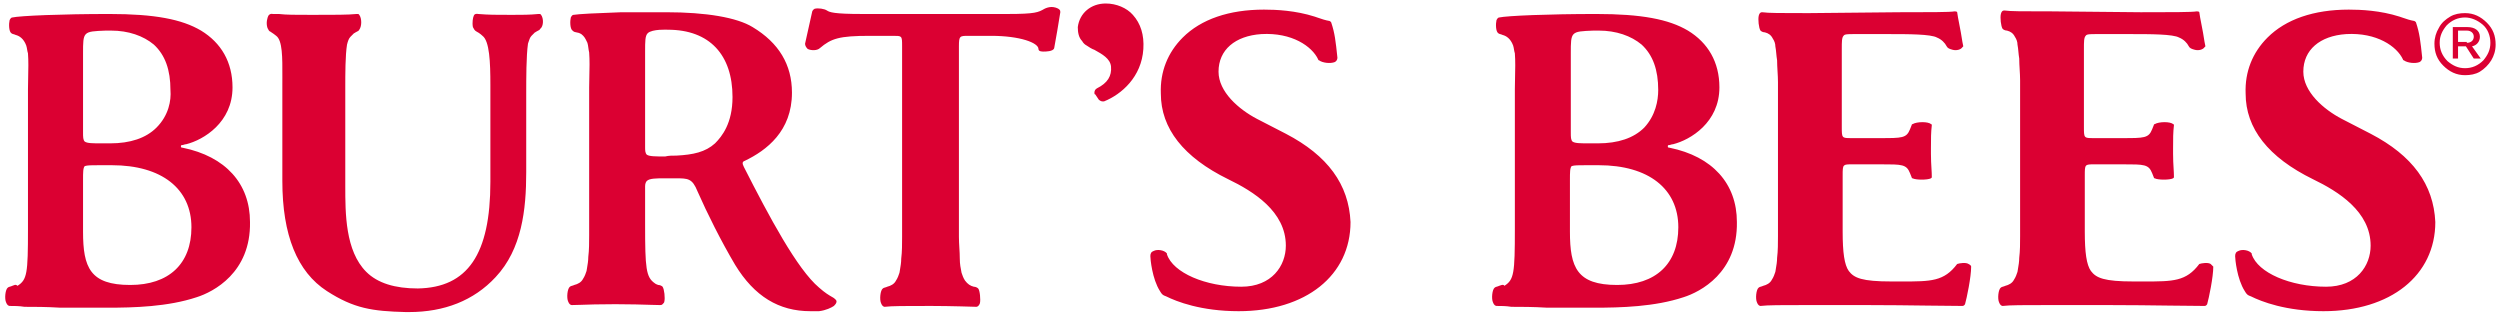 <svg width="286" height="36" viewBox="0 0 286 36" fill="none" xmlns="http://www.w3.org/2000/svg">
<path fill-rule="evenodd" clip-rule="evenodd" d="M123.3 3.1C123.5 1.5 124.8 0.4 126.5 0.4C127.7 0.4 128.9 0.9 129.6 1.7C130.5 2.7 130.9 4 130.8 5.6C130.6 8.8 128.3 10.8 126.3 11.6H126.1C126 11.6 125.8 11.5 125.7 11.4L125.3 10.8C125.2 10.8 125.2 10.7 125.2 10.6C125.2 10.4 125.3 10.2 125.5 10.1C126.7 9.5 127.2 8.7 127.1 7.6C127 6.7 126.1 6.2 125.2 5.7C124.9 5.6 124.6 5.4 124.3 5.2C124.1 5.1 123.9 4.9 123.8 4.7C123.4 4.3 123.3 3.7 123.3 3.1ZM143.8 13.6L147.1 15.3C151.9 17.8 154.3 21.1 154.5 25.4C154.5 31.5 149.4 35.6 141.7 35.6C137.4 35.6 134.6 34.5 133.4 33.9C133.4 33.9 133.1 33.8 133 33.7C132.9 33.6 132.8 33.5 132.7 33.3C131.8 31.9 131.6 29.6 131.6 29.3C131.6 29 131.7 28.8 132 28.7C132.4 28.5 133.2 28.6 133.5 29V29.1C134.2 31.2 137.9 32.8 142 32.8C145.5 32.8 147.1 30.4 147.1 28.1C147.1 24.2 143.4 21.9 140.5 20.5C135.4 18 132.8 14.7 132.8 10.7C132.7 8.2 133.6 6 135.3 4.3C137.4 2.2 140.6 1.1 144.6 1.1C146 1.1 148.2 1.2 150.4 1.9C150.522 1.941 150.641 1.982 150.757 2.022C151.208 2.178 151.622 2.32 152.1 2.4C152.3 2.5 152.3 2.6 152.3 2.6C152.7 3.8 152.8 4.7 153 6.6C153 6.8 152.9 7 152.7 7.1C152.2 7.3 151.3 7.2 150.9 6.9C150.9 6.9 150.8 6.9 150.8 6.8C150.1 5.3 147.8 3.7 144.3 3.9C141.3 4.1 139.4 5.7 139.4 8.2C139.4 10.5 141.7 12.5 143.8 13.6ZM284.5 2.6C283.8 1.9 283 1.5 282 1.5C281.4 1.5 280.8 1.6 280.3 1.9C279.8 2.2 279.3 2.6 279 3.2C278.7 3.7 278.5 4.3 278.5 5C278.5 6 278.8 6.8 279.5 7.5C280.2 8.2 281 8.6 282 8.6C282.6 8.6 283.2 8.5 283.7 8.2C284.2 7.9 284.7 7.4 285 6.9C285.3 6.4 285.5 5.8 285.5 5.1C285.5 4.1 285.2 3.3 284.5 2.6ZM279.9 2.9C280.5 2.3 281.2 2 282 2C282.7 2 283.4 2.3 284 2.8C284.6 3.3 284.9 4.1 284.9 4.9C284.9 5.7 284.6 6.3 284.1 6.9C283.5 7.5 282.8 7.8 282 7.8C281.2 7.8 280.6 7.5 280 7C279.4 6.4 279.1 5.7 279.1 4.9C279.1 4.1 279.4 3.5 279.9 2.9ZM171.245 32.791C171.325 32.769 171.412 32.744 171.5 32.7C171.535 32.688 171.568 32.677 171.6 32.666C171.845 32.581 172.012 32.523 172.1 32.7C173.2 32 173.3 31.3 173.3 26.2V10.2C173.3 9.774 173.311 9.326 173.322 8.871C173.344 7.938 173.367 6.974 173.3 6.1C173.25 5.95 173.225 5.8 173.2 5.65C173.175 5.5 173.15 5.35 173.1 5.2C172.8 4.4 172.3 4.1 171.9 4C171.812 3.956 171.725 3.932 171.645 3.909C171.544 3.881 171.456 3.856 171.4 3.8C171.1 3.6 171.1 2.7 171.2 2.3C171.3 2.1 171.4 2 171.5 2C172.4 1.8 177.2 1.6 182.6 1.6C187.8 1.6 190.9 2.2 193.1 3.5C195.4 4.9 196.7 7.1 196.7 10C196.7 14 193.4 16 191.4 16.5C191.3 16.5 191.225 16.525 191.15 16.55C191.075 16.575 191 16.6 190.9 16.6C190.9 16.6 190.8 16.6 190.8 16.7V16.8C190.8 16.9 191 16.9 191 16.9C195.9 17.9 198.7 21 198.7 25.4C198.8 31.2 194.5 33.4 192.6 34C189.3 35.1 185.4 35.2 182.4 35.2H177C175.4 35.1 174 35.1 172.9 35.1C172.3 35 171.7 35 171.2 35C171.1 35 170.9 34.9 170.8 34.6C170.6 34.2 170.7 33.1 171 32.9C171.056 32.844 171.144 32.819 171.245 32.791ZM182.8 16.4C185.1 16.4 186.9 15.8 188.1 14.6C189.4 13.2 189.7 11.5 189.7 10.3C189.7 8 189.1 6.3 187.8 5.1C186.6 4.1 184.9 3.5 182.9 3.5H182.3C180.982 3.551 180.333 3.576 180.012 3.913C179.7 4.242 179.7 4.867 179.7 6.1V15.1V15.1C179.7 15.7 179.7 16 179.9 16.2C180.2 16.4 180.8 16.4 181.9 16.4H182.8ZM182 18.9H181.4C180.6 18.9 180.1 18.9 179.8 19C179.6 19.2 179.6 19.7 179.6 20.6V26.5C179.6 30.6 180.4 32.6 185 32.6C189.4 32.6 192 30.2 192 26C192 21.6 188.6 18.9 182.9 18.9H182ZM1.4 32.7C1.312 32.744 1.225 32.769 1.145 32.791C1.044 32.819 0.956 32.844 0.9 32.9C0.6 33.1 0.5 34.2 0.7 34.6C0.8 34.9 1 35 1.1 35C1.6 35 2.2 35 2.8 35.1C3.9 35.1 5.3 35.1 6.9 35.2H12.3C15.3 35.2 19.2 35.1 22.5 34C24.4 33.4 28.7 31.2 28.6 25.4C28.6 21 25.8 17.9 20.9 16.9C20.9 16.9 20.7 16.9 20.7 16.8V16.7C20.7 16.6 20.8 16.6 20.8 16.6C20.9 16.6 20.975 16.575 21.05 16.55C21.125 16.525 21.2 16.5 21.3 16.5C23.3 16 26.6 14 26.6 10C26.6 7.1 25.3 4.9 23 3.5C20.8 2.2 17.7 1.6 12.5 1.6C7.1 1.6 2.3 1.8 1.4 2C1.3 2 1.2 2.1 1.1 2.3C1 2.7 1 3.6 1.3 3.8C1.356 3.856 1.444 3.881 1.545 3.909C1.625 3.932 1.712 3.956 1.8 4C2.2 4.1 2.7 4.4 3 5.2C3.05 5.35 3.075 5.5 3.1 5.65C3.125 5.8 3.15 5.95 3.2 6.1C3.267 6.974 3.244 7.938 3.222 8.871C3.211 9.326 3.2 9.774 3.2 10.2V26.2C3.2 31.3 3.1 32 2 32.7C1.837 32.537 1.74 32.573 1.547 32.647L1.546 32.647C1.503 32.664 1.455 32.682 1.4 32.7ZM17.9 14.6C16.7 15.8 14.9 16.4 12.6 16.4H11.7C10.6 16.4 10 16.4 9.7 16.2C9.5 16 9.5 15.7 9.5 15.1V6.1C9.5 4.867 9.5 4.242 9.812 3.913C10.133 3.576 10.783 3.551 12.1 3.5H12.7C14.7 3.5 16.4 4.1 17.6 5.1C18.9 6.3 19.5 8 19.5 10.3C19.6 11.5 19.3 13.2 17.9 14.6ZM11.3 18.9H11.9H12.8C18.5 18.9 21.9 21.6 21.9 26C21.9 30.2 19.3 32.6 14.9 32.6C10.3 32.6 9.5 30.6 9.5 26.5V20.6C9.5 19.7 9.5 19.2 9.7 19C10 18.9 10.5 18.9 11.3 18.9ZM271.2 15.3L267.9 13.6C265.8 12.5 263.5 10.5 263.5 8.2C263.5 5.7 265.4 4.1 268.4 3.9C271.9 3.7 274.2 5.3 274.9 6.8C274.9 6.9 275 6.9 275 6.9C275.4 7.2 276.3 7.3 276.8 7.1C277 7 277.1 6.8 277.1 6.6C276.9 4.7 276.8 3.8 276.4 2.6C276.4 2.6 276.4 2.5 276.2 2.4C275.723 2.32 275.308 2.178 274.857 2.022C274.741 1.982 274.623 1.941 274.5 1.9C272.3 1.2 270.1 1.1 268.7 1.1C264.7 1.1 261.5 2.2 259.4 4.3C257.7 6 256.8 8.2 256.9 10.7C256.9 14.7 259.5 18 264.6 20.5C267.5 21.9 271.2 24.2 271.2 28.1C271.2 30.4 269.6 32.8 266.1 32.8C262 32.8 258.3 31.2 257.6 29.1V29C257.3 28.6 256.5 28.5 256.1 28.7C255.8 28.8 255.7 29 255.7 29.3C255.7 29.6 255.9 31.9 256.8 33.3C256.9 33.5 257 33.6 257.1 33.7C257.2 33.8 257.5 33.9 257.5 33.9C258.7 34.5 261.5 35.6 265.8 35.6C273.5 35.6 278.6 31.5 278.6 25.4C278.4 21.1 276 17.8 271.2 15.3ZM61.9 1.7L61.8 1.6H61.6C60.6 1.7 59.7 1.7 58.6 1.7H58.5C56.6 1.7 56 1.7 54.7 1.6C54.7 1.6 54.3 1.5 54.2 1.8C54.1 2 54 2.6 54.1 3.1C54.2 3.3 54.3 3.5 54.5 3.6C54.9 3.8 55.2 4.1 55.2 4.1C56 4.7 56.1 7.1 56.1 9.7V10.5V20.7V20.8C56.1 29.1 53.5 32.9 47.8 33C45.2 33 43.2 32.4 41.9 31.1C39.5 28.7 39.5 24.4 39.5 21.3V11V10C39.5 8.5 39.5 6.3 39.7 5.1C39.8 4.7 39.9 4.4 40.1 4.2L40.5 3.8C40.55 3.8 40.575 3.775 40.6 3.75C40.625 3.725 40.65 3.7 40.7 3.7C40.737 3.663 40.788 3.639 40.843 3.614C40.935 3.572 41.037 3.526 41.1 3.4C41.4 3 41.4 2.1 41.1 1.7L41 1.6H40.8C39.8 1.7 38.3 1.7 35.7 1.7C33.7 1.7 32.8 1.7 31.9 1.6H31.2C31.2 1.6 30.9 1.5 30.7 1.8C30.6 2 30.4 2.6 30.6 3.2C30.7 3.4 30.8 3.6 30.9 3.6L30.9 3.6L30.901 3.6C31.2 3.8 31.5 4 31.6 4.1C32.319 4.639 32.311 6.55 32.302 8.817C32.301 9.074 32.3 9.335 32.3 9.6V10.4V11.7V20.7C32.3 26.9 34 31.1 37.4 33.3C40.5 35.3 42.6 35.6 46.4 35.7H46.8C50.8 35.7 54.2 34.4 56.7 31.7C59.7 28.5 60.2 24 60.2 19.7V11.9V10.7C60.2 9 60.2 6.4 60.4 5C60.416 4.951 60.432 4.9 60.449 4.847C60.535 4.576 60.632 4.268 60.8 4.1L61.2 3.7C61.25 3.7 61.275 3.675 61.3 3.65C61.325 3.625 61.35 3.6 61.4 3.6C61.437 3.563 61.488 3.539 61.543 3.514C61.635 3.472 61.737 3.426 61.8 3.3C62.2 3 62.2 2.1 61.9 1.7ZM75.8 34.8C75.7 34.9 75.6 34.9 75.5 34.9C75.303 34.9 74.954 34.889 74.486 34.875H74.486H74.485H74.485C73.529 34.845 72.077 34.8 70.4 34.8C68.499 34.8 67.285 34.843 66.449 34.873C66.01 34.888 65.675 34.9 65.4 34.9C65.3 34.9 65.1 34.8 65 34.5C64.8 34.1 64.9 33 65.2 32.8C65.256 32.744 65.344 32.719 65.445 32.691C65.525 32.669 65.612 32.644 65.7 32.6C66.1 32.5 66.5 32.3 66.7 31.9C66.9 31.6 67 31.3 67.1 31L67.118 30.892L67.143 30.744L67.144 30.743C67.227 30.254 67.3 29.827 67.3 29.4C67.4 28.6 67.4 27.7 67.4 26.9V25.7V23.9V20.9V10C67.4 9.57 67.411 9.141 67.422 8.707V8.707V8.706V8.706V8.705C67.444 7.828 67.467 6.936 67.4 6C67.353 5.812 67.328 5.625 67.305 5.448V5.447C67.278 5.247 67.253 5.059 67.2 4.9C67.171 4.841 67.144 4.785 67.117 4.73L67.117 4.729C66.964 4.412 66.841 4.156 66.5 3.9C66.259 3.755 66.088 3.727 65.941 3.703C65.784 3.677 65.655 3.655 65.5 3.5C65.2 3.3 65.2 2.4 65.3 2C65.4 1.8 65.5 1.7 65.6 1.7C66.2 1.6 68.2 1.5 71.1 1.4H76.2C80.8 1.4 84.3 2 86.1 3.1C89.1 4.9 90.6 7.4 90.6 10.6C90.6 15 87.7 17.2 85.2 18.4C84.9 18.5 84.9 18.7 85.1 19.1C88 24.8 91.2 30.8 93.7 32.9C94.386 33.51 94.84 33.771 95.15 33.95C95.199 33.978 95.245 34.004 95.288 34.03C95.328 34.054 95.365 34.077 95.4 34.1C95.424 34.124 95.453 34.147 95.484 34.172C95.583 34.253 95.7 34.347 95.7 34.5C95.7 34.7 95.5 34.9 95.4 35C95.1 35.2 94.5 35.5 93.7 35.6H92.7C89.1 35.6 86.3 33.9 84.1 30.3C82.5 27.6 80.9 24.4 79.8 21.9C79.2 20.4 78.7 20.4 77.3 20.4H76C75.1 20.4 74.3 20.4 74 20.7C73.9 20.8 73.8 21 73.8 21.3V23.5V25.7C73.8 30.7 73.9 31.7 74.9 32.4C74.9 32.4 75 32.5 75.3 32.6C75.5 32.6 75.7 32.7 75.8 32.8C76 33.1 76.1 34.1 76 34.5C76 34.6 75.9 34.7 75.8 34.8ZM77.4 17.8C79.3 17.7 80.7 17.4 81.8 16.4C82.6 15.6 83.8 14.1 83.8 11.1C83.8 6.3 81.2 3.4 76.4 3.4C76.4 3.4 74.6 3.3 74.1 3.8C73.8 4.1 73.8 4.7 73.8 5.9V9.8V16.8C73.8 17.2 73.8 17.5 74 17.7C74.3 17.9 75 17.9 76.1 17.9C76.5 17.8 76.9 17.8 77.4 17.8ZM121.2 1.1C121 0.9 120.6 0.8 120.3 0.8C120 0.8 119.7 0.9 119.5 1L119.468 1.018C118.79 1.406 118.451 1.6 115.3 1.6H98.6C95.4 1.6 94.9 1.4 94.6 1.2C94.3 1 93.6 0.9 93.2 1C93 1.1 92.9 1.3 92.9 1.4C92.691 2.306 92.482 3.261 92.307 4.061C92.23 4.409 92.161 4.727 92.1 5C92.1 5.2 92.2 5.4 92.4 5.6C92.8 5.8 93.5 5.8 93.8 5.5C95.1 4.4 96 4.1 99.5 4.1H102.2C102.67 4.1 102.919 4.1 103.051 4.224C103.2 4.365 103.2 4.664 103.2 5.3V25.9V27.1C103.2 27.9 103.2 28.8 103.1 29.6C103.1 30.027 103.027 30.454 102.944 30.943L102.941 30.958L102.927 31.042C102.918 31.094 102.909 31.147 102.9 31.2C102.8 31.5 102.7 31.8 102.5 32.1C102.3 32.5 101.9 32.7 101.5 32.8C101.412 32.844 101.325 32.868 101.245 32.891C101.144 32.919 101.056 32.944 101 33C100.7 33.2 100.6 34.3 100.8 34.7C100.9 35 101.1 35.1 101.2 35.1C102 35 103.5 35 106.5 35C108.7 35 111.7 35.1 111.7 35.1C111.8 35.1 112 35 112.1 34.7C112.2 34.3 112.1 33.2 111.9 33C111.8 32.9 111.6 32.8 111.4 32.8C111 32.7 110.7 32.5 110.4 32.1C110.2 31.8 110.1 31.5 110 31.2C109.9 30.7 109.8 30.2 109.8 29.6C109.8 29.2 109.775 28.775 109.75 28.35C109.725 27.925 109.7 27.5 109.7 27.1V25.9V5.3C109.7 4.1 109.8 4.1 110.8 4.1H113.4C116.7 4.1 118.8 4.9 118.8 5.6C118.8 5.9 119.2 5.9 119.4 5.9C119.6 5.9 120.5 5.9 120.6 5.5C120.8 4.4 121.1 2.7 121.3 1.4C121.3 1.3 121.3 1.2 121.2 1.1ZM223.9 30.2C224.2 30.1 224.9 30 225.2 30.2C225.4 30.3 225.5 30.4 225.5 30.5C225.5 31.7 225 34.1 224.8 34.8C224.8 34.8 224.7 35 224.5 35C223.481 35 222.12 34.982 220.555 34.961L220.551 34.961C218.429 34.933 215.931 34.9 213.4 34.9H207.1H206.7C203.8 34.9 202.2 34.9 201.4 35C201.3 35 201.1 34.9 201 34.6C200.8 34.2 200.9 33.1 201.2 32.9C201.256 32.844 201.344 32.819 201.445 32.791C201.525 32.769 201.612 32.744 201.7 32.7C202.1 32.6 202.5 32.4 202.7 32C202.9 31.7 203 31.4 203.1 31.1C203.115 31.012 203.129 30.927 203.143 30.844L203.143 30.843C203.227 30.354 203.3 29.927 203.3 29.5C203.4 28.7 203.4 27.8 203.4 27V27V9.4C203.4 9 203.375 8.575 203.35 8.15L203.35 8.149C203.325 7.724 203.3 7.3 203.3 6.9C203.252 6.615 203.228 6.353 203.204 6.102L203.204 6.102C203.177 5.825 203.152 5.562 203.1 5.3C203.1 5 203 4.7 202.8 4.4C202.6 4 202.3 3.8 201.9 3.7C201.7 3.7 201.5 3.6 201.4 3.5C201.2 3.2 201.1 2.2 201.2 1.8C201.3 1.4 201.5 1.4 201.6 1.4C202.3 1.5 203.7 1.5 206.6 1.5H207L217.2 1.4C220.6 1.4 223.1 1.4 223.6 1.3C223.9 1.3 223.9 1.4 223.9 1.4C223.947 1.773 224.037 2.233 224.14 2.759L224.14 2.76C224.258 3.363 224.393 4.053 224.5 4.8L224.6 5.3L224.5 5.4C224.3 5.7 223.8 5.8 223.4 5.7C223 5.6 222.8 5.5 222.7 5.3C222.5 4.9 222.1 4.5 221.6 4.3C220.9 3.9 218.3 3.9 216 3.9H212.1C211.4 3.9 211 3.9 210.9 4.1C210.7 4.3 210.7 4.8 210.7 5.6V14.5C210.7 15.8 210.7 15.8 211.8 15.8H215.1C217.6 15.8 218.1 15.8 218.5 14.8L218.7 14.3C218.7 14.2 218.8 14.2 218.8 14.2C219.3 13.9 220.6 13.9 220.9 14.2C221 14.2 221 14.3 221 14.3C220.9 15.2 220.9 15.8 220.9 17V17.6C220.9 18.261 220.93 18.77 220.958 19.227C220.98 19.601 221 19.94 221 20.3L220.9 20.4C220.5 20.6 219.2 20.6 218.8 20.4C218.8 20.4 218.7 20.4 218.7 20.3L218.5 19.8C218.1 18.8 217.6 18.8 215.2 18.8H211.9C211.381 18.8 211.106 18.8 210.962 18.937C210.8 19.09 210.8 19.414 210.8 20.1V26.5C210.8 28.9 211 30.3 211.5 31C212.1 31.8 213 32.2 216.4 32.2H217.6C220.9 32.2 222.4 32.2 223.9 30.2ZM252.9 30.2C252.6 30 251.9 30.1 251.6 30.2C250.1 32.2 248.6 32.2 245.3 32.2H244.1C240.7 32.2 239.8 31.8 239.2 31C238.7 30.3 238.5 28.9 238.5 26.5V20.1C238.5 18.8 238.5 18.8 239.6 18.8H242.9C245.3 18.8 245.8 18.8 246.2 19.8L246.4 20.3C246.4 20.4 246.5 20.4 246.5 20.4C246.9 20.6 248.2 20.6 248.6 20.4L248.7 20.3C248.7 19.94 248.68 19.601 248.658 19.227C248.63 18.77 248.6 18.261 248.6 17.6V17C248.6 15.8 248.6 15.2 248.7 14.3C248.7 14.3 248.7 14.2 248.6 14.2C248.3 13.9 247 13.9 246.5 14.2C246.5 14.2 246.4 14.2 246.4 14.3L246.2 14.8C245.8 15.8 245.3 15.8 242.8 15.8H239.5C238.4 15.8 238.4 15.8 238.4 14.5V5.6C238.4 4.8 238.4 4.3 238.6 4.1C238.7 3.9 239.1 3.9 239.8 3.9H243.7C246 3.9 248.6 3.9 249.3 4.3C249.8 4.5 250.2 4.9 250.4 5.3C250.5 5.5 250.7 5.6 251.1 5.7C251.5 5.8 252 5.7 252.2 5.4L252.3 5.3L252.2 4.8C252.093 4.053 251.958 3.363 251.84 2.76L251.84 2.759C251.737 2.233 251.647 1.773 251.6 1.4C251.6 1.4 251.6 1.3 251.3 1.3C250.8 1.4 248.3 1.4 244.9 1.4L234.7 1.3H234.3C231.4 1.3 230 1.3 229.3 1.2C229.2 1.2 229 1.2 228.9 1.6C228.8 2 228.9 3 229.1 3.3C229.2 3.4 229.4 3.5 229.6 3.5C230 3.6 230.3 3.8 230.5 4.2C230.7 4.5 230.8 4.8 230.8 5.1C230.853 5.362 230.877 5.625 230.904 5.902C230.928 6.153 230.952 6.415 231 6.7C231 7.1 231.025 7.525 231.05 7.95C231.075 8.375 231.1 8.8 231.1 9.2V27C231.1 27.8 231.1 28.7 231 29.5C231 29.927 230.927 30.354 230.843 30.843L230.843 30.844C230.829 30.927 230.815 31.012 230.8 31.1C230.7 31.4 230.6 31.7 230.4 32C230.2 32.4 229.8 32.6 229.4 32.7C229.312 32.744 229.225 32.768 229.146 32.791L229.145 32.791C229.044 32.819 228.956 32.844 228.9 32.9C228.6 33.1 228.5 34.2 228.7 34.6C228.8 34.9 229 35 229.1 35C229.9 34.9 231.5 34.9 234.4 34.9H234.8H241.1C243.631 34.9 246.129 34.933 248.251 34.961L248.255 34.961C249.821 34.982 251.181 35 252.2 35C252.4 35 252.5 34.8 252.5 34.8C252.7 34.1 253.2 31.7 253.2 30.5L252.9 30.2ZM282.3 3.1H280.6V6.7H281.2V5.3H282.1L283 6.7H283.8L282.8 5.3C283.3 5.2 283.7 4.8 283.7 4.2C283.7 3.5 283.1 3.1 282.3 3.1ZM283 4.2C283 4.6 282.7 4.9 282.2 4.9V4.8H281.2V3.5H282.2C282.7 3.5 283 3.8 283 4.2Z" fill="#DB0032"/>
</svg>
